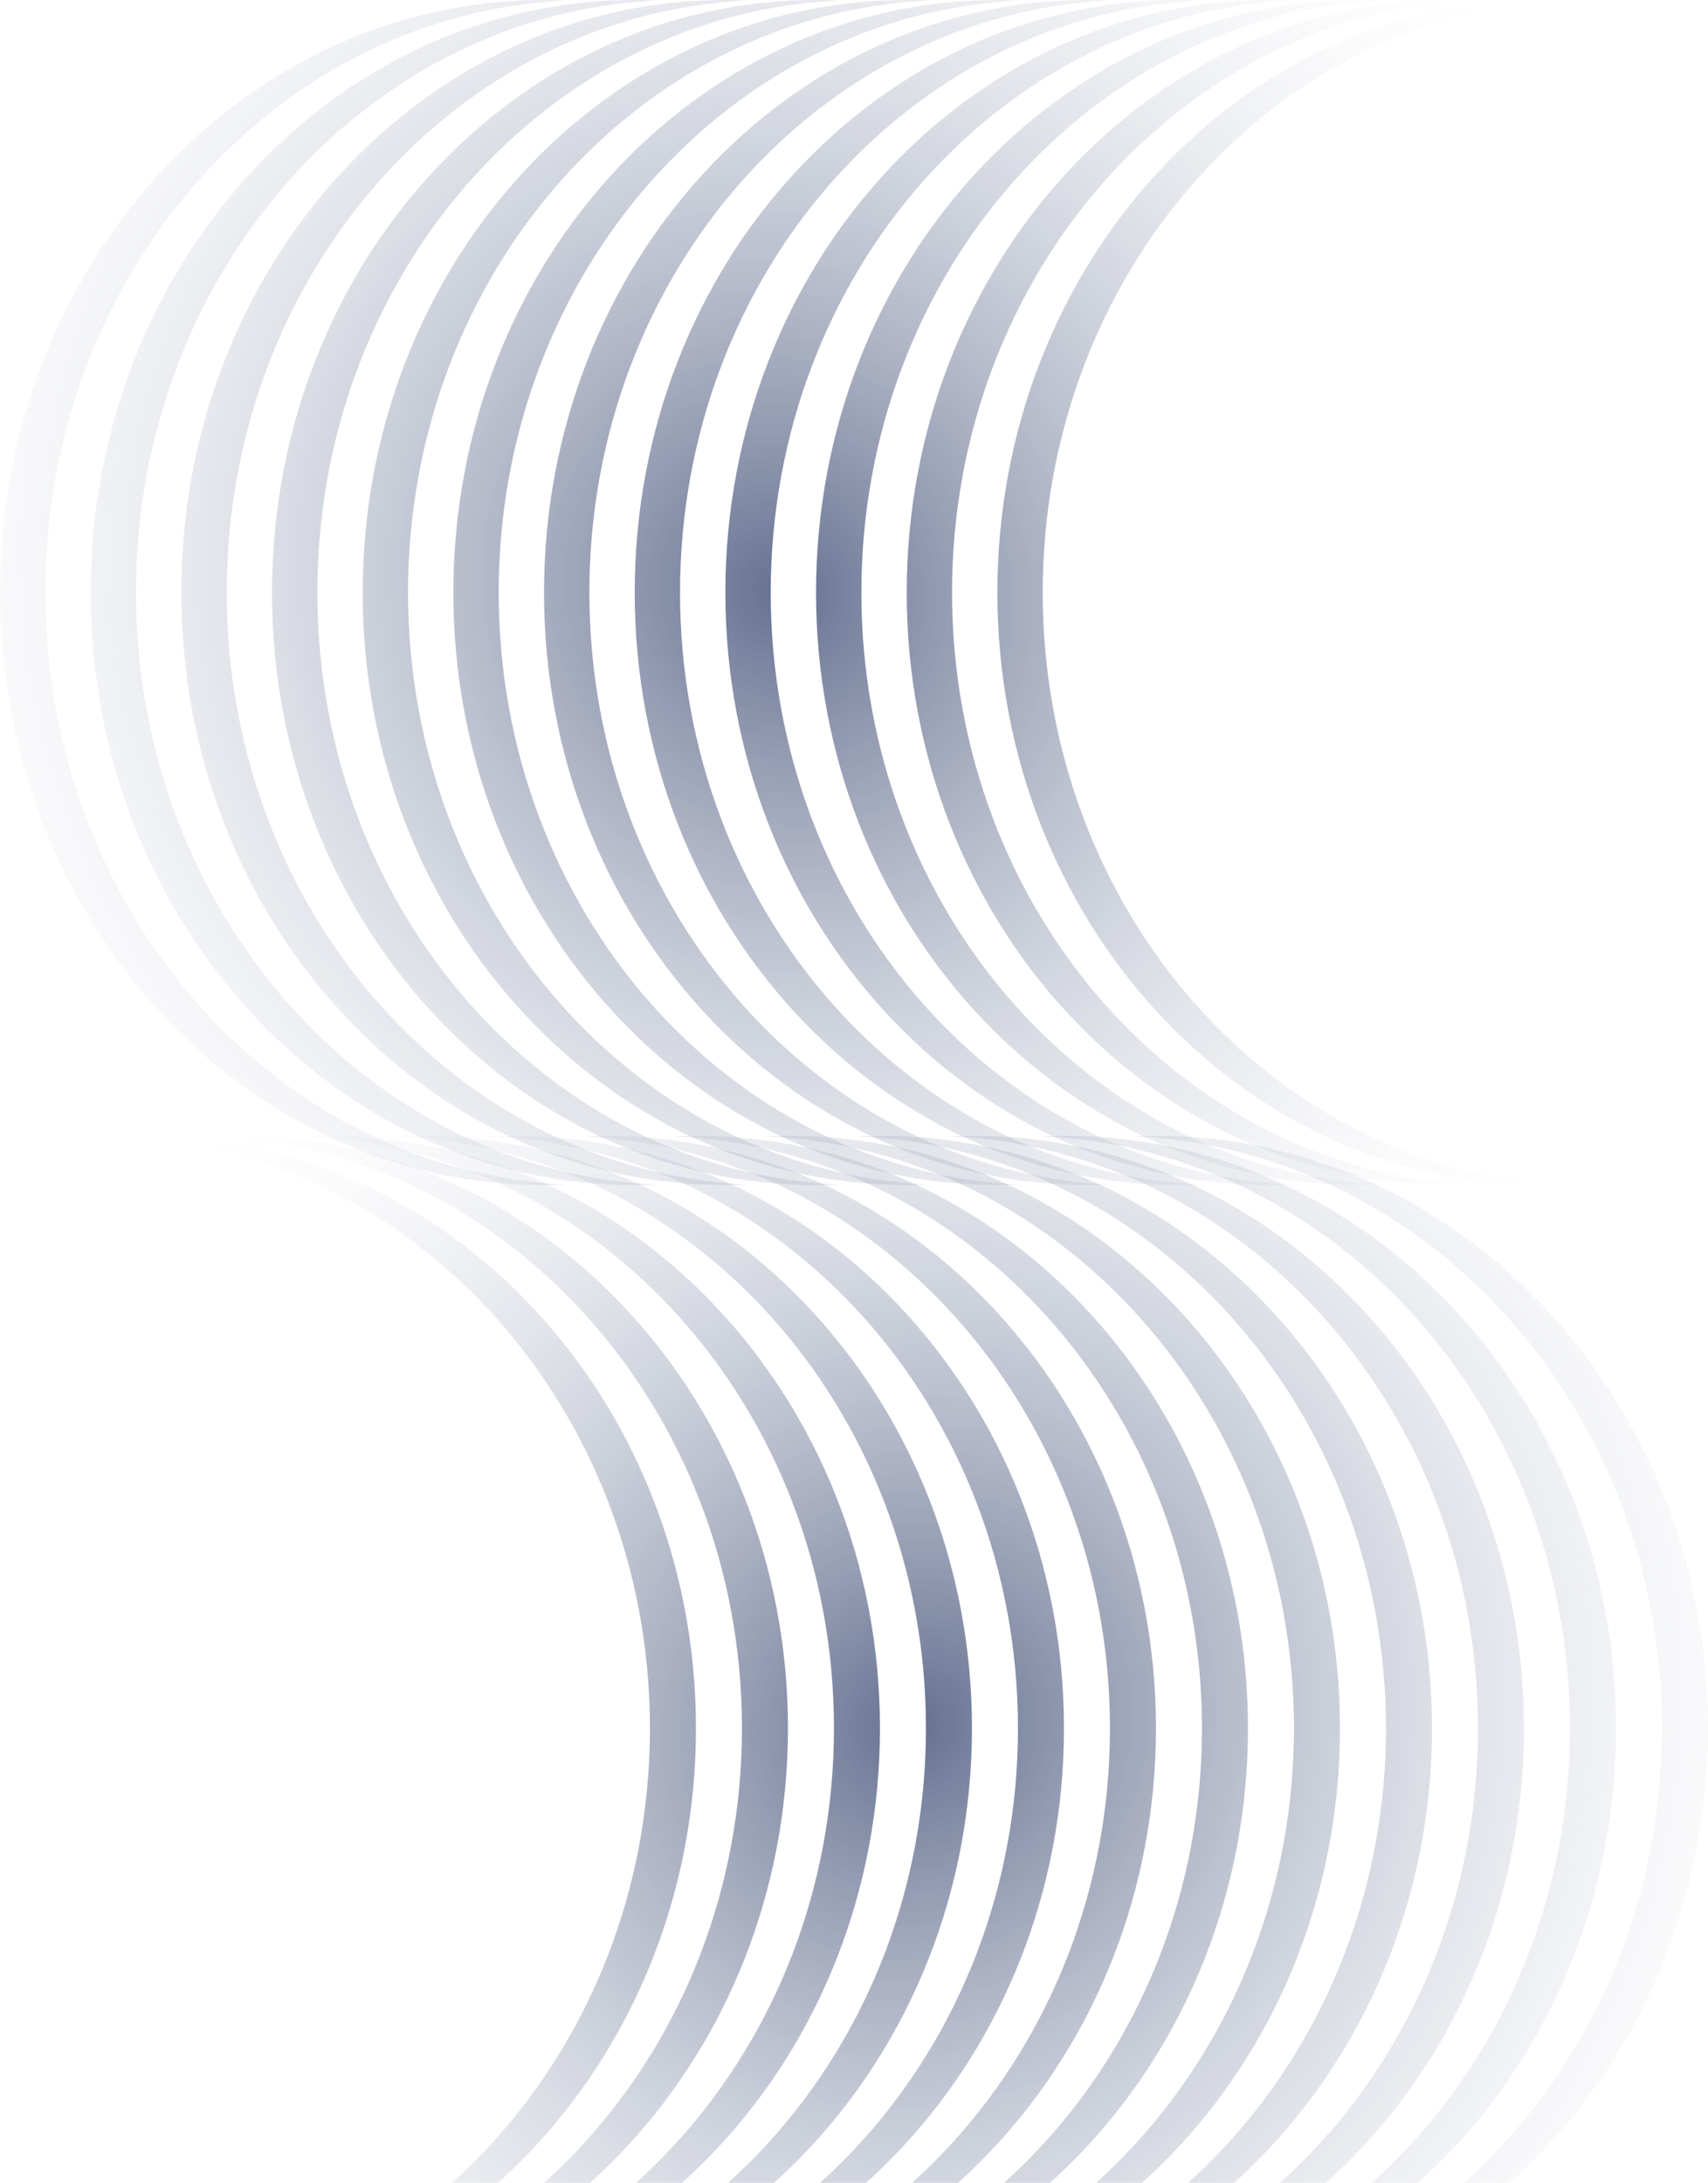 <?xml version="1.0" encoding="UTF-8"?> <svg xmlns="http://www.w3.org/2000/svg" width="191" height="244" viewBox="0 0 191 244" fill="none"><path d="M5.07 66.235C5.07 30.579 30.948 1.503 63.372 0.056C62.531 0.019 61.686 0 60.837 0C27.238 0 0 29.654 0 66.235C0 102.816 27.238 132.47 60.837 132.47C61.686 132.47 62.531 132.451 63.372 132.414C30.948 130.967 5.07 101.891 5.07 66.235Z" fill="url(#paint0_radial_43_9402)" fill-opacity="0.64"></path><path d="M15.209 66.235C15.209 30.579 41.087 1.503 73.511 0.056C72.671 0.019 71.825 0 70.976 0C37.377 0 10.139 29.654 10.139 66.235C10.139 102.816 37.377 132.47 70.976 132.47C71.826 132.47 72.671 132.451 73.511 132.414C41.088 130.967 15.209 101.891 15.209 66.235Z" fill="url(#paint1_radial_43_9402)" fill-opacity="0.64"></path><path d="M83.651 0.056C51.227 1.503 25.349 30.579 25.349 66.235C25.349 101.891 51.227 130.967 83.651 132.414C82.81 132.451 81.965 132.47 81.116 132.47C47.517 132.47 20.279 102.816 20.279 66.235C20.279 29.654 47.517 0 81.116 0C81.965 0 82.81 0.019 83.651 0.056Z" fill="url(#paint2_radial_43_9402)" fill-opacity="0.64"></path><path d="M35.488 66.235C35.488 30.579 61.366 1.503 93.79 0.056C92.95 0.019 92.104 0 91.255 0C57.656 0 30.418 29.654 30.418 66.235C30.418 102.816 57.656 132.47 91.255 132.47C92.104 132.47 92.95 132.451 93.79 132.414C61.367 130.967 35.488 101.891 35.488 66.235Z" fill="url(#paint3_radial_43_9402)" fill-opacity="0.64"></path><path d="M103.93 0.056C71.506 1.503 45.628 30.579 45.628 66.235C45.628 101.891 71.506 130.967 103.93 132.414C103.089 132.451 102.244 132.47 101.395 132.47C67.796 132.47 40.558 102.816 40.558 66.235C40.558 29.654 67.796 0 101.395 0C102.244 0 103.089 0.019 103.93 0.056Z" fill="url(#paint4_radial_43_9402)" fill-opacity="0.64"></path><path d="M55.767 66.235C55.767 30.579 81.645 1.503 114.069 0.056C113.228 0.019 112.383 0 111.534 0C77.935 0 50.697 29.654 50.697 66.235C50.697 102.816 77.935 132.47 111.534 132.47C112.383 132.47 113.228 132.451 114.069 132.414C81.645 130.967 55.767 101.891 55.767 66.235Z" fill="url(#paint5_radial_43_9402)" fill-opacity="0.64"></path><path d="M124.209 0.056C91.785 1.503 65.907 30.579 65.907 66.235C65.907 101.891 91.785 130.967 124.209 132.414C123.368 132.451 122.523 132.47 121.674 132.47C88.074 132.47 60.837 102.816 60.837 66.235C60.837 29.654 88.074 0 121.674 0C122.523 0 123.368 0.019 124.209 0.056Z" fill="url(#paint6_radial_43_9402)" fill-opacity="0.64"></path><path d="M76.046 66.235C76.046 30.579 101.924 1.503 134.348 0.056C133.507 0.019 132.662 0 131.813 0C98.214 0 70.976 29.654 70.976 66.235C70.976 102.816 98.214 132.47 131.813 132.47C132.662 132.47 133.507 132.451 134.348 132.414C101.924 130.967 76.046 101.891 76.046 66.235Z" fill="url(#paint7_radial_43_9402)" fill-opacity="0.64"></path><path d="M144.487 0.056C112.064 1.503 86.186 30.579 86.186 66.235C86.186 101.891 112.064 130.967 144.488 132.414C143.647 132.451 142.802 132.47 141.953 132.47C108.353 132.47 81.116 102.816 81.116 66.235C81.116 29.654 108.353 0 141.953 0C142.802 0 143.647 0.019 144.487 0.056Z" fill="url(#paint8_radial_43_9402)" fill-opacity="0.64"></path><path d="M96.325 66.235C96.325 30.579 122.203 1.503 154.627 0.056C153.786 0.019 152.941 0 152.092 0C118.493 0 91.255 29.654 91.255 66.235C91.255 102.816 118.493 132.47 152.092 132.47C152.941 132.47 153.786 132.451 154.627 132.414C122.203 130.967 96.325 101.891 96.325 66.235Z" fill="url(#paint9_radial_43_9402)" fill-opacity="0.64"></path><path d="M164.766 0.056C132.343 1.503 106.464 30.579 106.464 66.235C106.464 101.891 132.343 130.967 164.767 132.414C163.926 132.451 163.081 132.47 162.232 132.47C128.632 132.47 101.395 102.816 101.395 66.235C101.395 29.654 128.632 0 162.232 0C163.081 0 163.926 0.019 164.766 0.056Z" fill="url(#paint10_radial_43_9402)" fill-opacity="0.64"></path><path d="M116.604 66.235C116.604 30.579 142.482 1.503 174.906 0.056C174.065 0.019 173.22 0 172.371 0C138.772 0 111.534 29.654 111.534 66.235C111.534 102.816 138.772 132.47 172.371 132.47C173.22 132.47 174.065 132.451 174.906 132.414C142.482 130.967 116.604 101.891 116.604 66.235Z" fill="url(#paint11_radial_43_9402)" fill-opacity="0.64"></path><path d="M185.856 193.188C185.856 157.532 159.597 128.456 126.696 127.01C127.549 126.972 128.407 126.953 129.268 126.953C163.362 126.953 191 156.608 191 193.188C191 229.769 163.362 259.423 129.268 259.423C128.407 259.423 127.549 259.404 126.696 259.367C159.597 257.92 185.856 228.844 185.856 193.188Z" fill="url(#paint12_radial_43_9402)" fill-opacity="0.64"></path><path d="M175.567 193.188C175.567 157.532 149.308 128.456 116.408 127.01C117.261 126.972 118.118 126.953 118.98 126.953C153.073 126.953 180.711 156.608 180.711 193.188C180.711 229.769 153.073 259.423 118.98 259.423C118.118 259.423 117.261 259.404 116.408 259.367C149.308 257.92 175.567 228.844 175.567 193.188Z" fill="url(#paint13_radial_43_9402)" fill-opacity="0.64"></path><path d="M106.119 127.01C139.02 128.456 165.279 157.532 165.279 193.188C165.279 228.844 139.02 257.92 106.119 259.367C106.972 259.404 107.83 259.423 108.691 259.423C142.785 259.423 170.423 229.769 170.423 193.188C170.423 156.608 142.785 126.953 108.691 126.953C107.83 126.953 106.972 126.972 106.119 127.01Z" fill="url(#paint14_radial_43_9402)" fill-opacity="0.64"></path><path d="M154.99 193.188C154.99 157.532 128.731 128.456 95.831 127.01C96.684 126.972 97.541 126.953 98.403 126.953C132.496 126.953 160.134 156.608 160.134 193.188C160.134 229.769 132.496 259.423 98.403 259.423C97.541 259.423 96.683 259.404 95.831 259.367C128.731 257.92 154.99 228.844 154.99 193.188Z" fill="url(#paint15_radial_43_9402)" fill-opacity="0.64"></path><path d="M85.542 127.01C118.443 128.456 144.701 157.532 144.701 193.188C144.701 228.844 118.442 257.92 85.542 259.367C86.395 259.404 87.252 259.423 88.114 259.423C122.208 259.423 149.846 229.769 149.846 193.188C149.846 156.608 122.208 126.953 88.114 126.953C87.252 126.953 86.395 126.972 85.542 127.01Z" fill="url(#paint16_radial_43_9402)" fill-opacity="0.64"></path><path d="M134.413 193.188C134.413 157.532 108.154 128.456 75.253 127.01C76.106 126.972 76.964 126.953 77.826 126.953C111.919 126.953 139.557 156.608 139.557 193.188C139.557 229.769 111.919 259.423 77.826 259.423C76.964 259.423 76.106 259.404 75.253 259.367C108.154 257.92 134.413 228.844 134.413 193.188Z" fill="url(#paint17_radial_43_9402)" fill-opacity="0.64"></path><path d="M64.965 127.01C97.865 128.456 124.124 157.532 124.124 193.188C124.124 228.844 97.865 257.92 64.965 259.367C65.818 259.404 66.675 259.423 67.537 259.423C101.63 259.423 129.268 229.769 129.268 193.188C129.268 156.608 101.63 126.953 67.537 126.953C66.675 126.953 65.818 126.972 64.965 127.01Z" fill="url(#paint18_radial_43_9402)" fill-opacity="0.64"></path><path d="M113.836 193.188C113.836 157.532 87.577 128.456 54.676 127.01C55.529 126.972 56.387 126.953 57.248 126.953C91.342 126.953 118.98 156.608 118.98 193.188C118.98 229.769 91.342 259.423 57.248 259.423C56.387 259.423 55.529 259.404 54.676 259.367C87.577 257.92 113.836 228.844 113.836 193.188Z" fill="url(#paint19_radial_43_9402)" fill-opacity="0.64"></path><path d="M44.388 127.01C77.288 128.456 103.547 157.532 103.547 193.188C103.547 228.844 77.288 257.92 44.388 259.367C45.241 259.404 46.098 259.423 46.96 259.423C81.053 259.423 108.691 229.769 108.691 193.188C108.691 156.608 81.053 126.953 46.96 126.953C46.098 126.953 45.241 126.972 44.388 127.01Z" fill="url(#paint20_radial_43_9402)" fill-opacity="0.64"></path><path d="M93.258 193.188C93.258 157.532 67 128.456 34.099 127.01C34.952 126.972 35.81 126.953 36.671 126.953C70.765 126.953 98.403 156.608 98.403 193.188C98.403 229.769 70.765 259.423 36.671 259.423C35.809 259.423 34.952 259.404 34.099 259.367C66.999 257.92 93.258 228.844 93.258 193.188Z" fill="url(#paint21_radial_43_9402)" fill-opacity="0.64"></path><path d="M23.811 127.01C56.711 128.456 82.97 157.532 82.97 193.188C82.97 228.844 56.711 257.92 23.81 259.367C24.663 259.404 25.521 259.423 26.383 259.423C60.476 259.423 88.114 229.769 88.114 193.188C88.114 156.608 60.476 126.953 26.383 126.953C25.521 126.953 24.663 126.972 23.811 127.01Z" fill="url(#paint22_radial_43_9402)" fill-opacity="0.64"></path><path d="M72.681 193.188C72.681 157.532 46.422 128.456 13.522 127.01C14.375 126.972 15.232 126.953 16.094 126.953C50.187 126.953 77.826 156.608 77.826 193.188C77.826 229.769 50.187 259.423 16.094 259.423C15.232 259.423 14.375 259.404 13.522 259.367C46.422 257.92 72.681 228.844 72.681 193.188Z" fill="url(#paint23_radial_43_9402)" fill-opacity="0.64"></path><defs><radialGradient id="paint0_radial_43_9402" cx="0" cy="0" r="1" gradientUnits="userSpaceOnUse" gradientTransform="translate(87.453 66.235) rotate(44.727) scale(113.476 106.737)"><stop stop-color="#0F2053"></stop><stop offset="0.559" stop-color="#959DB3" stop-opacity="0.441"></stop><stop offset="1" stop-color="white" stop-opacity="0"></stop></radialGradient><radialGradient id="paint1_radial_43_9402" cx="0" cy="0" r="1" gradientUnits="userSpaceOnUse" gradientTransform="translate(87.453 66.235) rotate(44.727) scale(113.476 106.737)"><stop stop-color="#0F2053"></stop><stop offset="0.559" stop-color="#959DB3" stop-opacity="0.441"></stop><stop offset="1" stop-color="white" stop-opacity="0"></stop></radialGradient><radialGradient id="paint2_radial_43_9402" cx="0" cy="0" r="1" gradientUnits="userSpaceOnUse" gradientTransform="translate(87.453 66.235) rotate(44.727) scale(113.476 106.737)"><stop stop-color="#0F2053"></stop><stop offset="0.559" stop-color="#959DB3" stop-opacity="0.441"></stop><stop offset="1" stop-color="white" stop-opacity="0"></stop></radialGradient><radialGradient id="paint3_radial_43_9402" cx="0" cy="0" r="1" gradientUnits="userSpaceOnUse" gradientTransform="translate(87.453 66.235) rotate(44.727) scale(113.476 106.737)"><stop stop-color="#0F2053"></stop><stop offset="0.559" stop-color="#959DB3" stop-opacity="0.441"></stop><stop offset="1" stop-color="white" stop-opacity="0"></stop></radialGradient><radialGradient id="paint4_radial_43_9402" cx="0" cy="0" r="1" gradientUnits="userSpaceOnUse" gradientTransform="translate(87.453 66.235) rotate(44.727) scale(113.476 106.737)"><stop stop-color="#0F2053"></stop><stop offset="0.559" stop-color="#959DB3" stop-opacity="0.441"></stop><stop offset="1" stop-color="white" stop-opacity="0"></stop></radialGradient><radialGradient id="paint5_radial_43_9402" cx="0" cy="0" r="1" gradientUnits="userSpaceOnUse" gradientTransform="translate(87.453 66.235) rotate(44.727) scale(113.476 106.737)"><stop stop-color="#0F2053"></stop><stop offset="0.559" stop-color="#959DB3" stop-opacity="0.441"></stop><stop offset="1" stop-color="white" stop-opacity="0"></stop></radialGradient><radialGradient id="paint6_radial_43_9402" cx="0" cy="0" r="1" gradientUnits="userSpaceOnUse" gradientTransform="translate(87.453 66.235) rotate(44.727) scale(113.476 106.737)"><stop stop-color="#0F2053"></stop><stop offset="0.559" stop-color="#959DB3" stop-opacity="0.441"></stop><stop offset="1" stop-color="white" stop-opacity="0"></stop></radialGradient><radialGradient id="paint7_radial_43_9402" cx="0" cy="0" r="1" gradientUnits="userSpaceOnUse" gradientTransform="translate(87.453 66.235) rotate(44.727) scale(113.476 106.737)"><stop stop-color="#0F2053"></stop><stop offset="0.559" stop-color="#959DB3" stop-opacity="0.441"></stop><stop offset="1" stop-color="white" stop-opacity="0"></stop></radialGradient><radialGradient id="paint8_radial_43_9402" cx="0" cy="0" r="1" gradientUnits="userSpaceOnUse" gradientTransform="translate(87.453 66.235) rotate(44.727) scale(113.476 106.737)"><stop stop-color="#0F2053"></stop><stop offset="0.559" stop-color="#959DB3" stop-opacity="0.441"></stop><stop offset="1" stop-color="white" stop-opacity="0"></stop></radialGradient><radialGradient id="paint9_radial_43_9402" cx="0" cy="0" r="1" gradientUnits="userSpaceOnUse" gradientTransform="translate(87.453 66.235) rotate(44.727) scale(113.476 106.737)"><stop stop-color="#0F2053"></stop><stop offset="0.559" stop-color="#959DB3" stop-opacity="0.441"></stop><stop offset="1" stop-color="white" stop-opacity="0"></stop></radialGradient><radialGradient id="paint10_radial_43_9402" cx="0" cy="0" r="1" gradientUnits="userSpaceOnUse" gradientTransform="translate(87.453 66.235) rotate(44.727) scale(113.476 106.737)"><stop stop-color="#0F2053"></stop><stop offset="0.559" stop-color="#959DB3" stop-opacity="0.441"></stop><stop offset="1" stop-color="white" stop-opacity="0"></stop></radialGradient><radialGradient id="paint11_radial_43_9402" cx="0" cy="0" r="1" gradientUnits="userSpaceOnUse" gradientTransform="translate(87.453 66.235) rotate(44.727) scale(113.476 106.737)"><stop stop-color="#0F2053"></stop><stop offset="0.559" stop-color="#959DB3" stop-opacity="0.441"></stop><stop offset="1" stop-color="white" stop-opacity="0"></stop></radialGradient><radialGradient id="paint12_radial_43_9402" cx="0" cy="0" r="1" gradientUnits="userSpaceOnUse" gradientTransform="translate(102.261 193.188) rotate(135.691) scale(114.322 107.505)"><stop stop-color="#0F2053"></stop><stop offset="0.559" stop-color="#959DB3" stop-opacity="0.441"></stop><stop offset="1" stop-color="white" stop-opacity="0"></stop></radialGradient><radialGradient id="paint13_radial_43_9402" cx="0" cy="0" r="1" gradientUnits="userSpaceOnUse" gradientTransform="translate(102.261 193.188) rotate(135.691) scale(114.322 107.505)"><stop stop-color="#0F2053"></stop><stop offset="0.559" stop-color="#959DB3" stop-opacity="0.441"></stop><stop offset="1" stop-color="white" stop-opacity="0"></stop></radialGradient><radialGradient id="paint14_radial_43_9402" cx="0" cy="0" r="1" gradientUnits="userSpaceOnUse" gradientTransform="translate(102.261 193.188) rotate(135.691) scale(114.322 107.505)"><stop stop-color="#0F2053"></stop><stop offset="0.559" stop-color="#959DB3" stop-opacity="0.441"></stop><stop offset="1" stop-color="white" stop-opacity="0"></stop></radialGradient><radialGradient id="paint15_radial_43_9402" cx="0" cy="0" r="1" gradientUnits="userSpaceOnUse" gradientTransform="translate(102.261 193.188) rotate(135.691) scale(114.322 107.505)"><stop stop-color="#0F2053"></stop><stop offset="0.559" stop-color="#959DB3" stop-opacity="0.441"></stop><stop offset="1" stop-color="white" stop-opacity="0"></stop></radialGradient><radialGradient id="paint16_radial_43_9402" cx="0" cy="0" r="1" gradientUnits="userSpaceOnUse" gradientTransform="translate(102.261 193.188) rotate(135.691) scale(114.322 107.505)"><stop stop-color="#0F2053"></stop><stop offset="0.559" stop-color="#959DB3" stop-opacity="0.441"></stop><stop offset="1" stop-color="white" stop-opacity="0"></stop></radialGradient><radialGradient id="paint17_radial_43_9402" cx="0" cy="0" r="1" gradientUnits="userSpaceOnUse" gradientTransform="translate(102.261 193.188) rotate(135.691) scale(114.322 107.505)"><stop stop-color="#0F2053"></stop><stop offset="0.559" stop-color="#959DB3" stop-opacity="0.441"></stop><stop offset="1" stop-color="white" stop-opacity="0"></stop></radialGradient><radialGradient id="paint18_radial_43_9402" cx="0" cy="0" r="1" gradientUnits="userSpaceOnUse" gradientTransform="translate(102.261 193.188) rotate(135.691) scale(114.322 107.505)"><stop stop-color="#0F2053"></stop><stop offset="0.559" stop-color="#959DB3" stop-opacity="0.441"></stop><stop offset="1" stop-color="white" stop-opacity="0"></stop></radialGradient><radialGradient id="paint19_radial_43_9402" cx="0" cy="0" r="1" gradientUnits="userSpaceOnUse" gradientTransform="translate(102.261 193.188) rotate(135.691) scale(114.322 107.505)"><stop stop-color="#0F2053"></stop><stop offset="0.559" stop-color="#959DB3" stop-opacity="0.441"></stop><stop offset="1" stop-color="white" stop-opacity="0"></stop></radialGradient><radialGradient id="paint20_radial_43_9402" cx="0" cy="0" r="1" gradientUnits="userSpaceOnUse" gradientTransform="translate(102.261 193.188) rotate(135.691) scale(114.322 107.505)"><stop stop-color="#0F2053"></stop><stop offset="0.559" stop-color="#959DB3" stop-opacity="0.441"></stop><stop offset="1" stop-color="white" stop-opacity="0"></stop></radialGradient><radialGradient id="paint21_radial_43_9402" cx="0" cy="0" r="1" gradientUnits="userSpaceOnUse" gradientTransform="translate(102.261 193.188) rotate(135.691) scale(114.322 107.505)"><stop stop-color="#0F2053"></stop><stop offset="0.559" stop-color="#959DB3" stop-opacity="0.441"></stop><stop offset="1" stop-color="white" stop-opacity="0"></stop></radialGradient><radialGradient id="paint22_radial_43_9402" cx="0" cy="0" r="1" gradientUnits="userSpaceOnUse" gradientTransform="translate(102.261 193.188) rotate(135.691) scale(114.322 107.505)"><stop stop-color="#0F2053"></stop><stop offset="0.559" stop-color="#959DB3" stop-opacity="0.441"></stop><stop offset="1" stop-color="white" stop-opacity="0"></stop></radialGradient><radialGradient id="paint23_radial_43_9402" cx="0" cy="0" r="1" gradientUnits="userSpaceOnUse" gradientTransform="translate(102.261 193.188) rotate(135.691) scale(114.322 107.505)"><stop stop-color="#0F2053"></stop><stop offset="0.559" stop-color="#959DB3" stop-opacity="0.441"></stop><stop offset="1" stop-color="white" stop-opacity="0"></stop></radialGradient></defs></svg> 